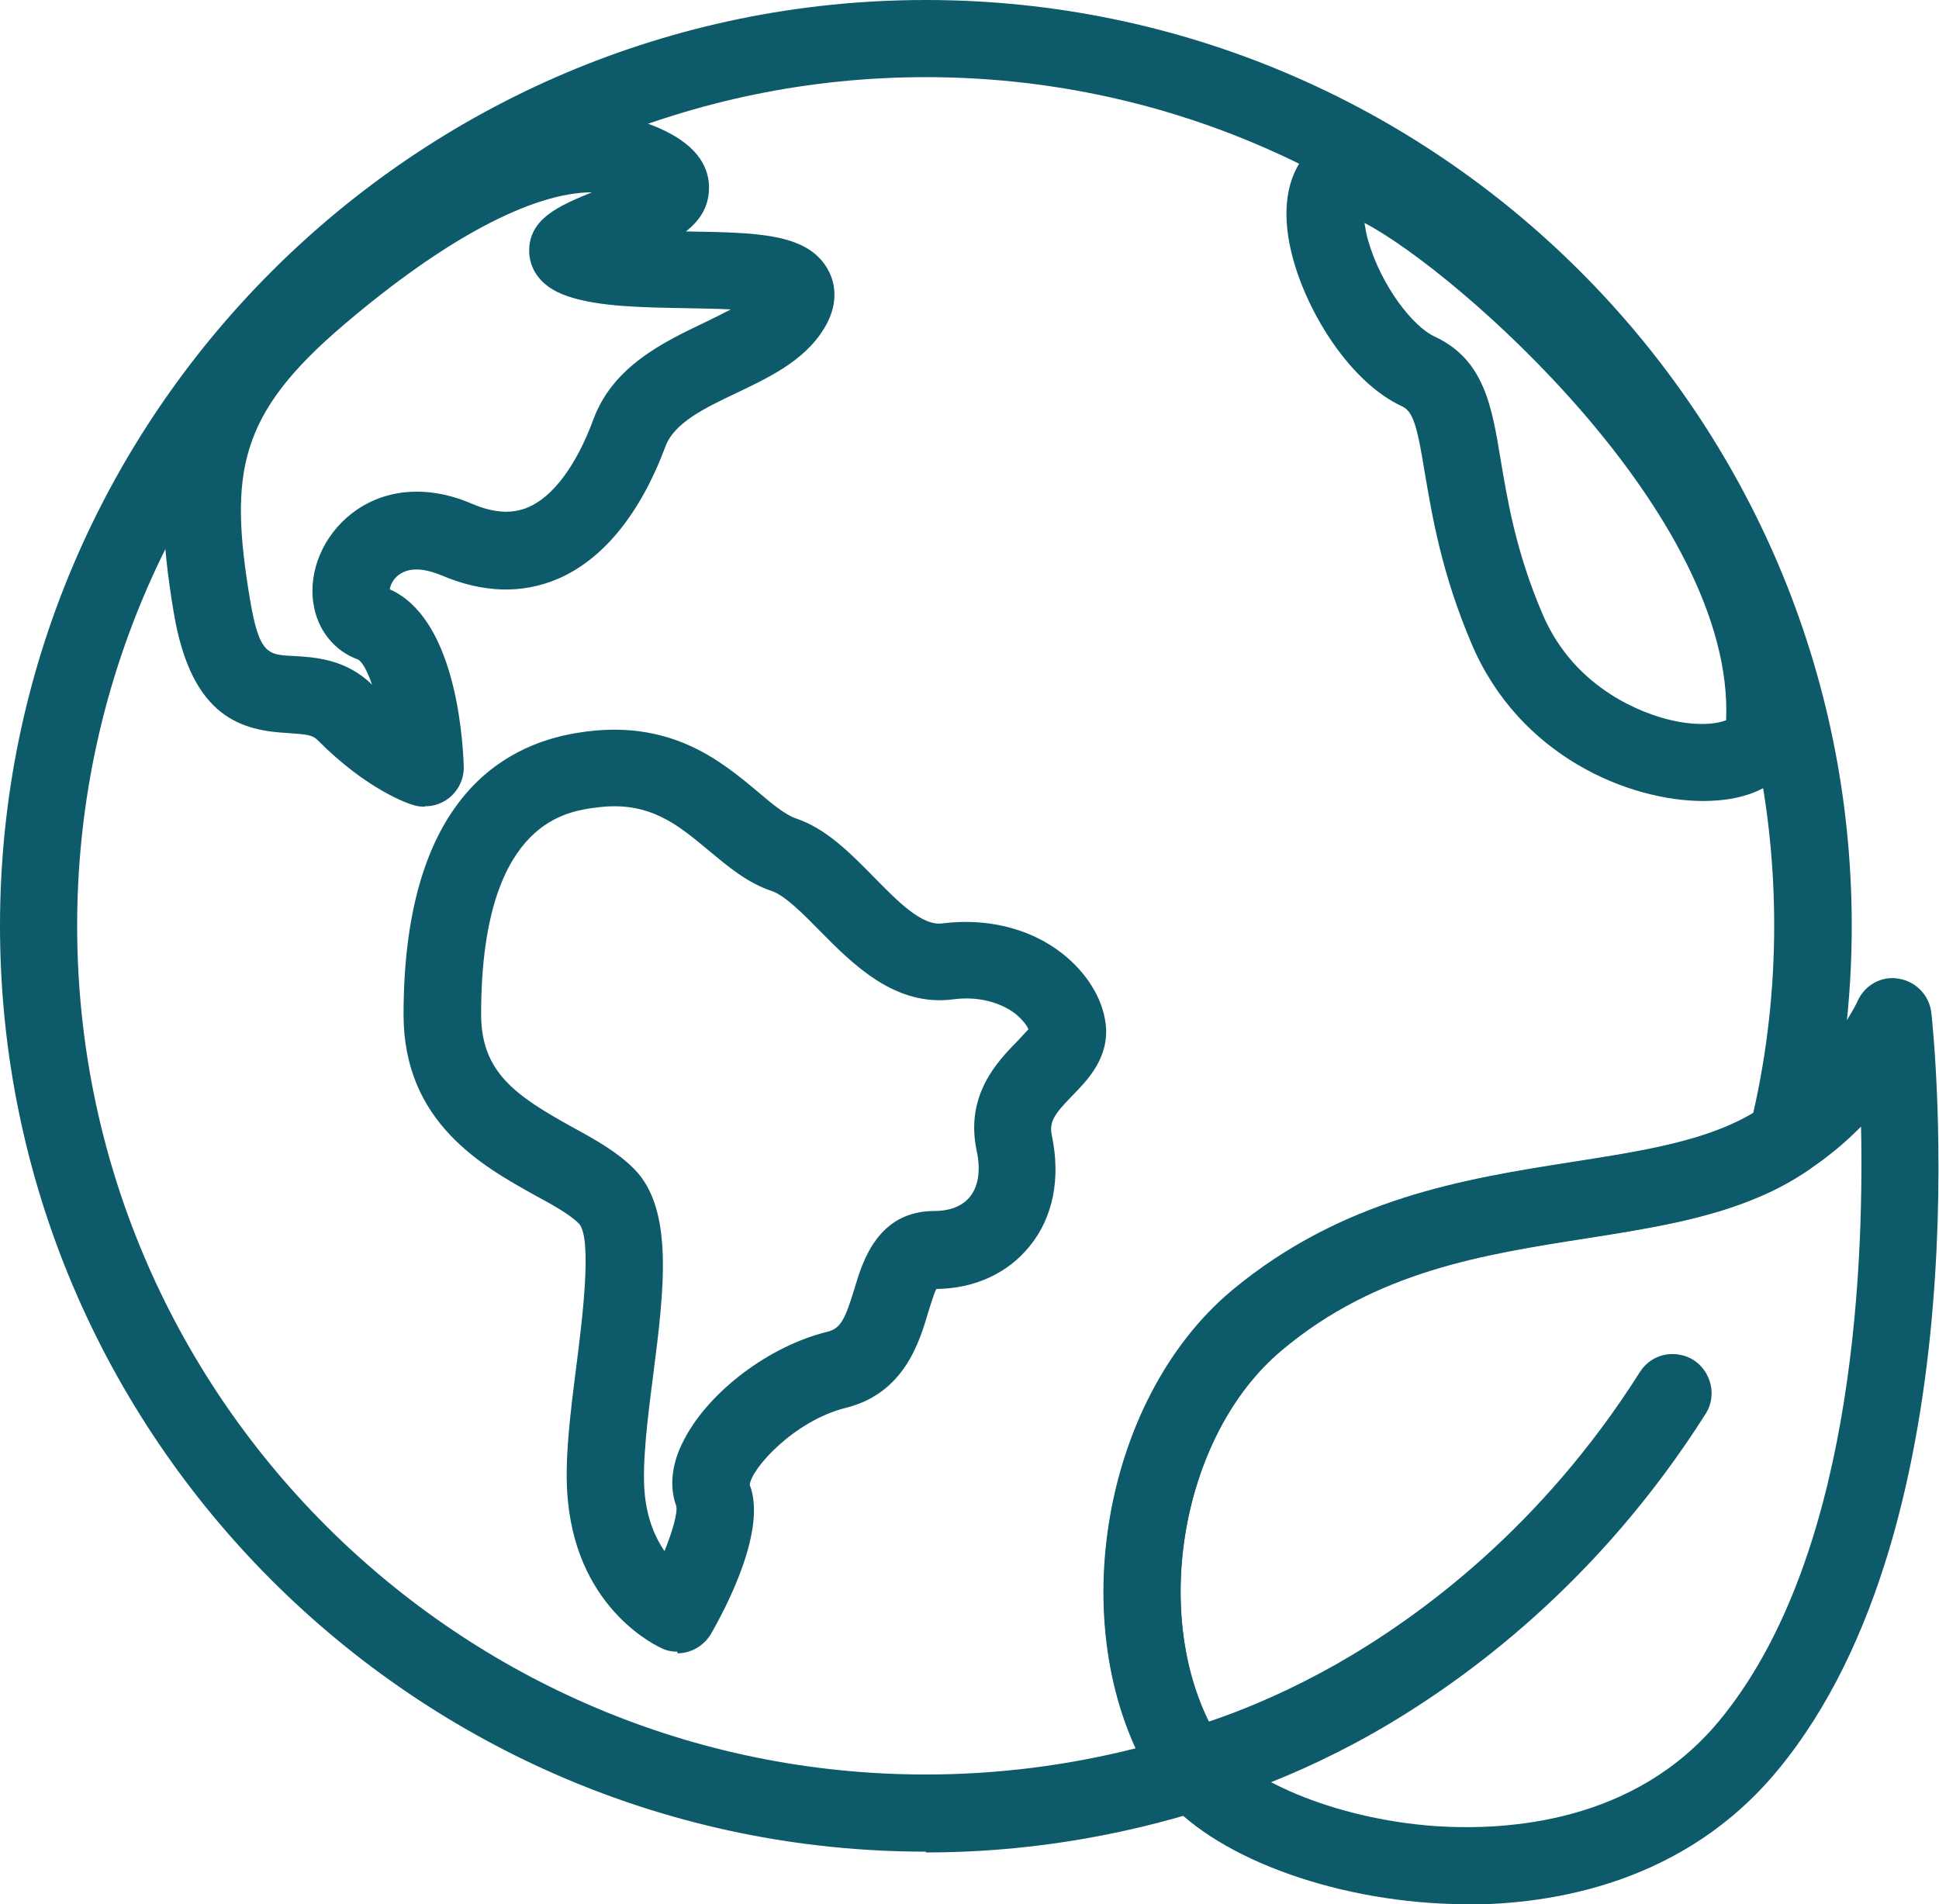 <?xml version="1.0" encoding="UTF-8"?><svg id="Calque_2" xmlns="http://www.w3.org/2000/svg" viewBox="0 0 48 47.14"><defs><style>.cls-1{fill:#0d5b6a;}</style></defs><g id="Icons"><g><path class="cls-1" d="M22.92,45.84C10.28,45.84,0,35.55,0,22.92S10.28,0,22.92,0s22.92,10.28,22.92,22.92c0,1.84-.22,3.67-.66,5.47-.06,.23-.2,.43-.4,.57-.41,.28-.82,.5-1.25,.68-1.29,.55-2.74,.78-4.27,1.02-2.55,.4-5.2,.81-7.53,2.77-2.56,2.14-3.31,6.84-1.54,9.69,.03,.03,.06,.06,.08,.09-.01-.03,.03,.02,.06,.06,.2,.25,.26,.57,.17,.87-.09,.3-.33,.54-.63,.64-2.25,.71-4.58,1.08-6.95,1.08ZM22.92,1.91C11.33,1.91,1.91,11.33,1.91,22.92s9.42,21.01,21.01,21.01c1.76,0,3.5-.22,5.2-.65-1.66-3.63-.65-8.79,2.38-11.32,2.75-2.29,5.78-2.77,8.46-3.19,1.41-.22,2.75-.43,3.82-.89,.21-.09,.42-.19,.62-.32,.35-1.53,.52-3.09,.52-4.64C43.93,11.33,34.5,1.91,22.92,1.91Z"/><g><path class="cls-1" d="M16.77,40.89c-.13,0-.25-.02-.38-.08-.08-.04-2.06-.91-2.33-3.64-.1-.96,.06-2.19,.21-3.37,.14-1.1,.4-3.15,.06-3.51-.22-.22-.64-.46-1.09-.7-1.29-.72-3.25-1.8-3.25-4.47,0-5.2,2.35-6.67,4.32-6.98,2.27-.37,3.54,.7,4.46,1.47,.34,.29,.67,.56,.93,.65,.75,.25,1.35,.86,1.93,1.45,.59,.6,1.19,1.22,1.7,1.15,1.09-.14,2.17,.12,2.96,.74,.6,.47,1,1.1,1.08,1.74,.1,.83-.43,1.38-.82,1.78-.47,.48-.58,.66-.51,1,.22,1.05,.03,2.02-.55,2.73-.54,.67-1.36,1.05-2.31,1.06-.07,.13-.14,.39-.2,.57-.22,.75-.6,2.01-2.03,2.37-1.3,.32-2.36,1.52-2.39,1.91,.42,1.08-.53,2.94-.96,3.69-.18,.3-.5,.48-.83,.48Zm-1.57-20.93c-.18,0-.37,.02-.58,.05-.67,.11-2.71,.43-2.71,5.1,0,1.44,.86,2.02,2.27,2.8,.57,.31,1.1,.61,1.51,1.02,1,1,.75,3,.48,5.11-.14,1.08-.28,2.2-.21,2.94,.06,.64,.27,1.1,.49,1.42,.2-.5,.33-.95,.29-1.12-.12-.32-.2-.9,.2-1.65,.62-1.19,2.11-2.31,3.54-2.66,.33-.08,.44-.31,.67-1.06,.2-.68,.58-1.93,1.98-1.93,.27,0,.64-.06,.88-.35,.21-.26,.27-.66,.17-1.13-.3-1.39,.52-2.23,1.01-2.73,.08-.09,.2-.21,.27-.29-.04-.09-.14-.23-.32-.38-.39-.3-.96-.44-1.54-.36-1.44,.19-2.48-.86-3.31-1.7-.4-.41-.86-.87-1.18-.98-.61-.2-1.09-.61-1.56-1-.7-.58-1.31-1.1-2.35-1.1Z"/><path class="cls-1" d="M10.51,19.97c-.09,0-.19-.01-.28-.04-.11-.03-1.14-.37-2.37-1.61-.12-.12-.26-.14-.7-.17-1.15-.06-2.42-.35-2.86-2.99-.6-3.59-.31-5.79,2.96-8.57,3.95-3.36,7.08-4.47,9.3-3.3,.86,.45,1.01,1.02,.99,1.42-.02,.44-.24,.76-.57,1.02,.01,0,.03,0,.04,0,1.7,.03,2.93,.04,3.45,.9,.14,.23,.33,.71,.02,1.34-.45,.89-1.36,1.33-2.24,1.75-.8,.38-1.56,.74-1.78,1.34-.62,1.66-1.54,2.79-2.66,3.27-.89,.38-1.86,.35-2.89-.09-.32-.13-.75-.24-1.06,0-.14,.11-.2,.26-.21,.35,1.58,.7,1.8,3.52,1.83,4.38,.01,.31-.13,.6-.37,.79-.17,.13-.37,.2-.58,.2ZM14.67,4.76c-1.49,0-3.66,1.15-6.17,3.29-2.58,2.2-2.84,3.63-2.31,6.8,.23,1.35,.44,1.36,1.08,1.39,.51,.03,1.29,.07,1.94,.71-.11-.32-.23-.55-.34-.62-.59-.21-1.01-.73-1.11-1.38-.13-.81,.24-1.69,.95-2.24,.8-.62,1.88-.71,2.97-.24,.54,.23,.99,.26,1.39,.09,.62-.26,1.2-1.04,1.62-2.18,.49-1.32,1.74-1.91,2.74-2.39,.23-.11,.45-.22,.66-.33-.36-.02-.76-.02-1.08-.03-1.06-.02-2.16-.03-2.94-.29-.82-.27-.96-.81-.97-1.1-.02-.83,.75-1.15,1.58-1.49Z"/><path class="cls-1" d="M42.17,19.83c-1.85,0-4.56-1.11-5.74-3.89-.75-1.76-.98-3.19-1.16-4.24-.19-1.17-.29-1.51-.56-1.64-1.28-.59-2.33-2.29-2.7-3.65-.28-1.02-.2-1.88,.23-2.48,.21-.3,.71-.74,1.77-.36,2.82,1,11.04,8.25,10.62,14.52h0c-.05,.68-.55,1.48-1.81,1.69-.2,.03-.42,.05-.65,.05Zm1.51-1.81h0Zm-9.9-12.49c.02,.12,.04,.26,.09,.43,.32,1.11,1.1,2.12,1.64,2.37,1.23,.57,1.42,1.72,1.64,3.06,.17,1,.37,2.25,1.03,3.8,.81,1.92,2.59,2.49,3.11,2.62,.75,.19,1.25,.1,1.44,.02,.22-5.06-6.67-11.12-8.95-12.31Z"/></g><g><path class="cls-1" d="M36.3,47.14c-.32,0-.61-.01-.88-.03-3.07-.21-5.89-1.44-6.86-2.99-2.26-3.63-1.34-9.43,1.93-12.17,2.75-2.29,5.78-2.77,8.46-3.19,1.41-.22,2.75-.43,3.82-.89,2.2-.94,3.22-3.08,3.22-3.1,.18-.39,.6-.62,1.02-.54,.42,.07,.75,.41,.8,.84,.06,.51,1.31,12.57-3.8,18.75-2.3,2.79-5.55,3.33-7.72,3.33Zm9.77-19.25c-.64,.65-1.48,1.29-2.54,1.74-1.29,.55-2.74,.78-4.27,1.02-2.55,.4-5.2,.81-7.53,2.77-2.56,2.14-3.31,6.85-1.53,9.69h0c.54,.87,2.75,1.92,5.36,2.1,1.73,.11,4.9-.07,7-2.61,3.25-3.93,3.59-10.92,3.51-14.71Z"/><path class="cls-1" d="M29.38,44.75c-.19,0-.37-.05-.53-.16-.21-.14-.36-.36-.41-.61v-.02c-.11-.51,.22-1.01,.74-1.12,0,0,1.69-.39,3.9-1.64,2.09-1.19,5.09-3.4,7.52-7.24,.14-.22,.36-.37,.61-.42,.25-.05,.52,0,.73,.14,.43,.29,.56,.88,.29,1.31-2.64,4.17-5.92,6.59-8.19,7.89-2.54,1.44-4.43,1.85-4.45,1.85-.07,.01-.13,.02-.2,.02Z"/></g></g></g></svg>